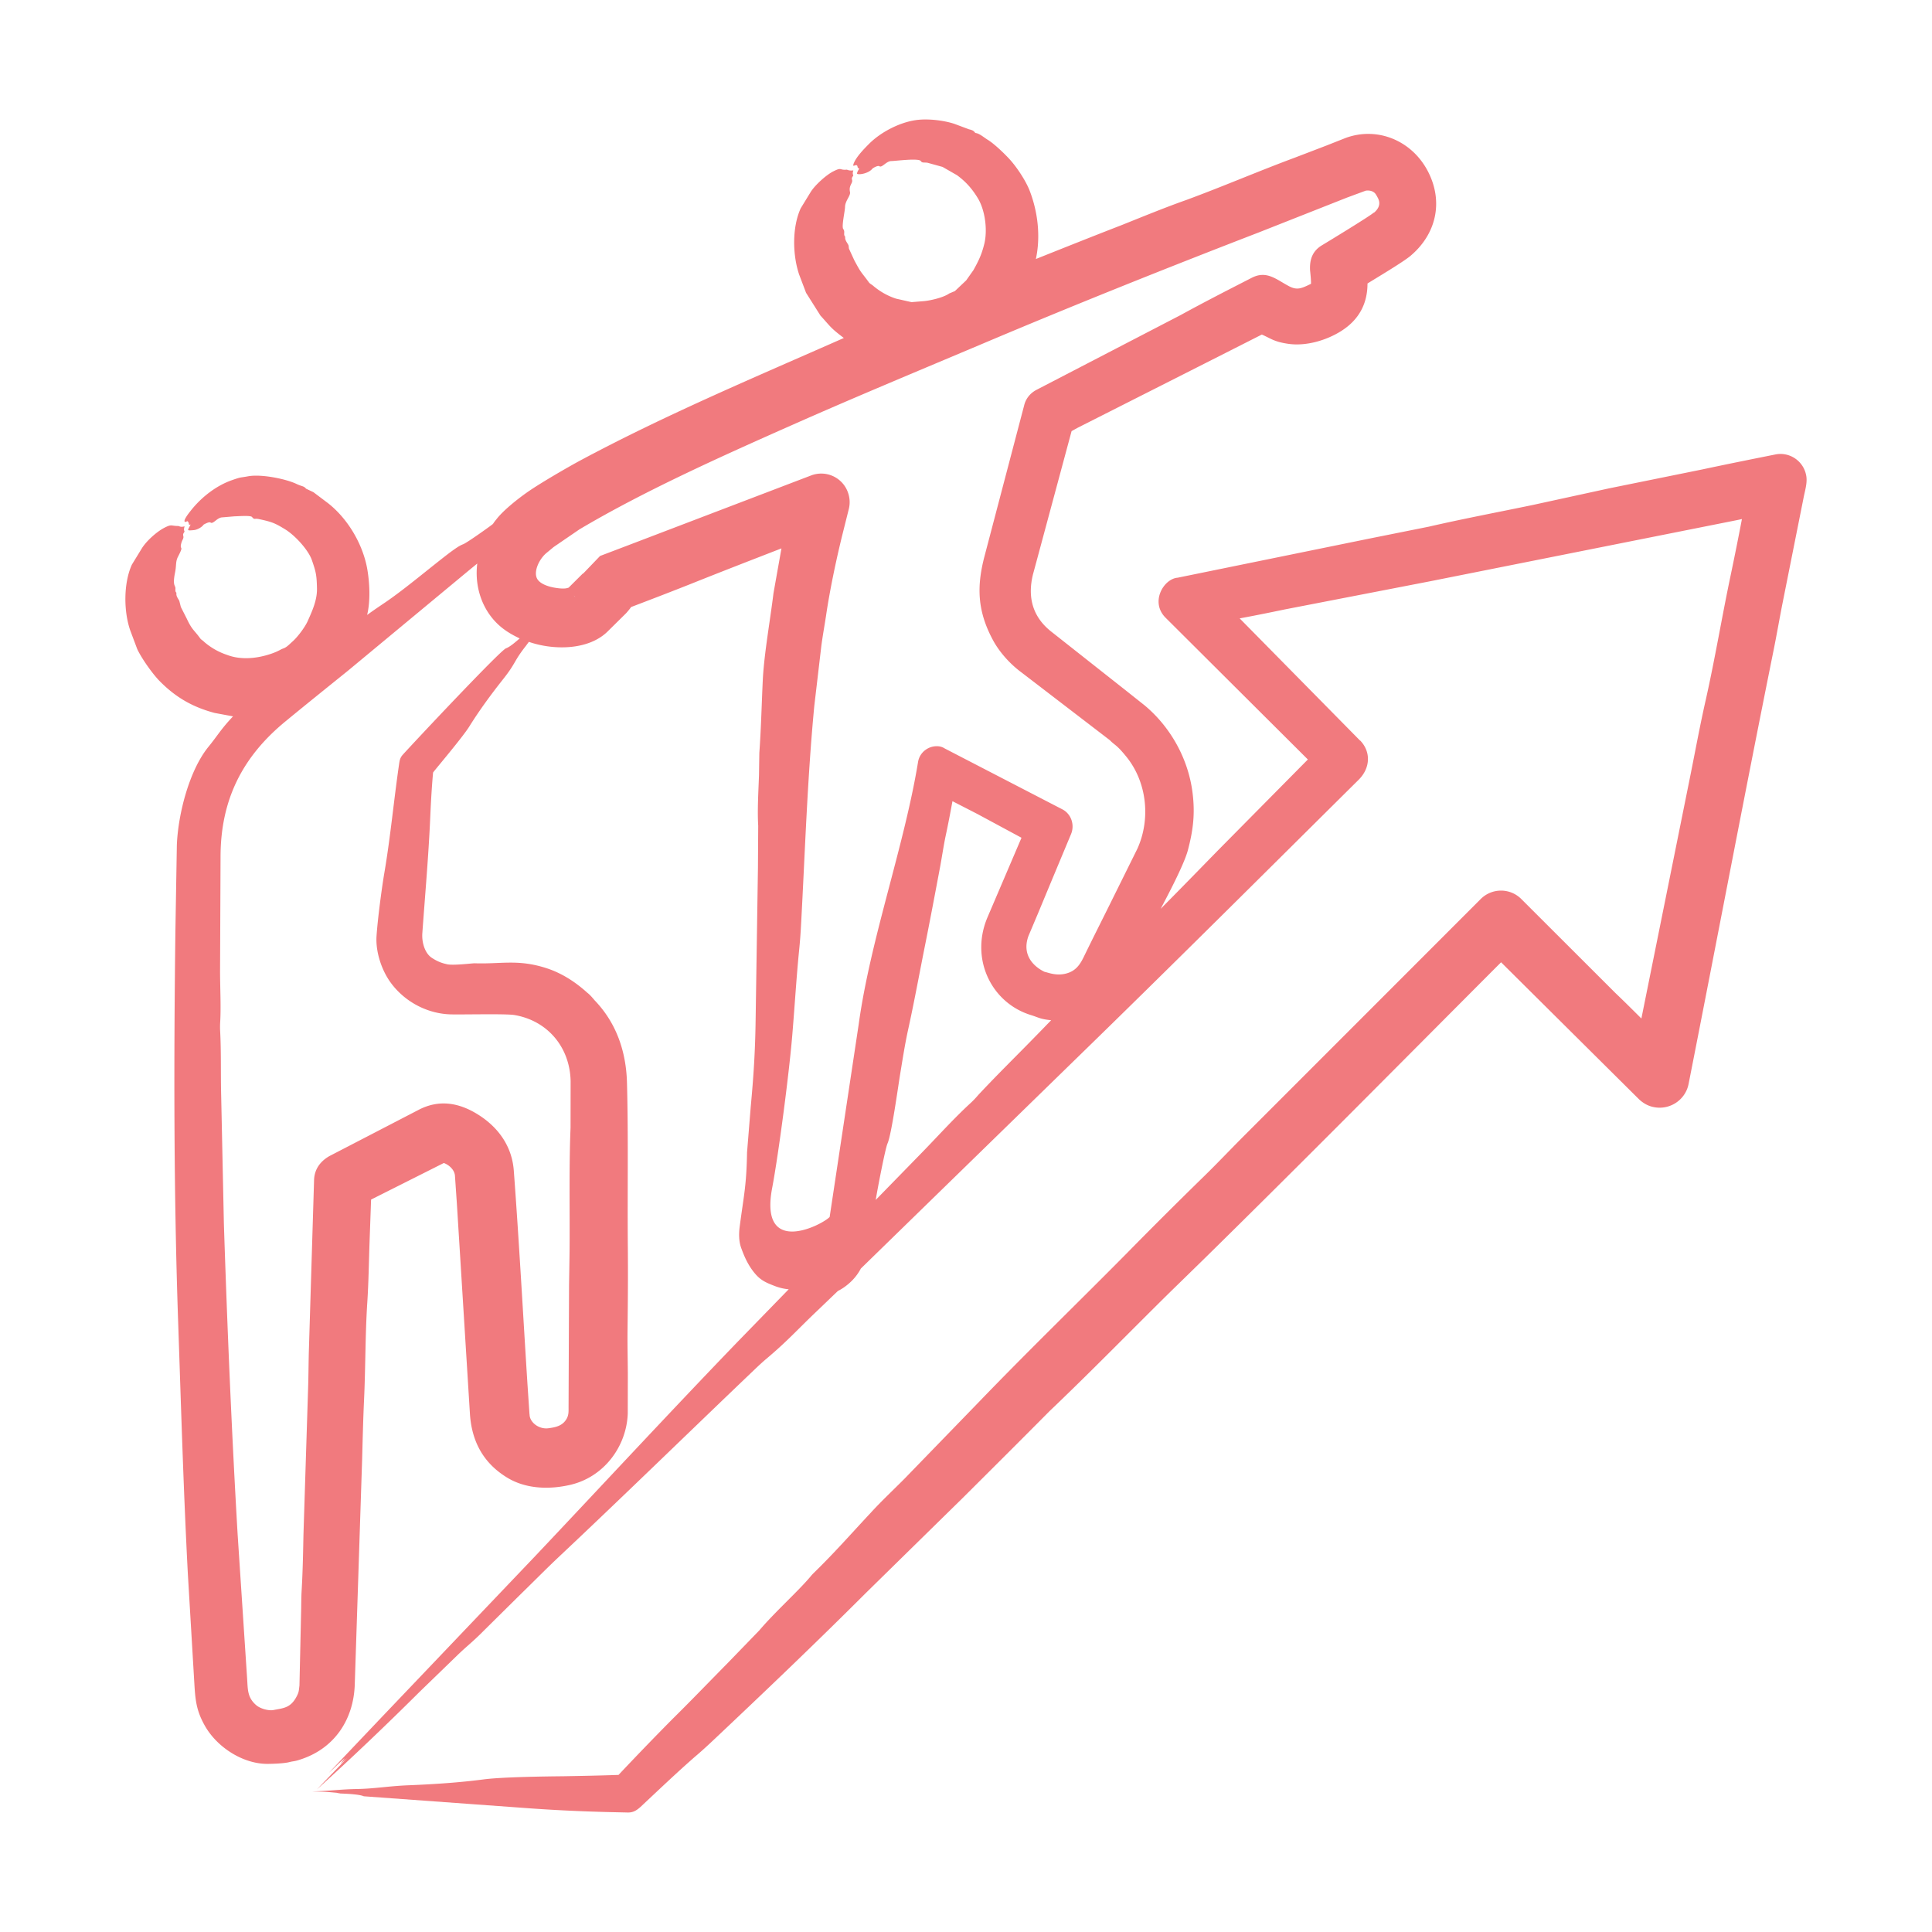 <svg xmlns="http://www.w3.org/2000/svg" version="1.1" xmlns:xlink="http://www.w3.org/1999/xlink" width="512" height="512" x="0" y="0" viewBox="0 0 500 500" style="enable-background:new 0 0 512 512" xml:space="preserve" class=""><g><path fill-rule="evenodd" d="M253.154 283.402a23.121 23.121 0 0 1-1.957 2.054c-4.334 3.98-8.299 8.406-12.458 12.681l-12.1 12.4c.352-2.253 2.435-13.236 3.061-14.638 1.014-2.27 2.725-14.638 3.235-17.767.62-3.74 1.221-7.673 2.015-11.325 1.521-6.878 2.819-13.93 4.214-20.983 1.405-6.965 2.732-14.018 4.059-21.07.523-2.761.93-5.619 1.502-8.389.639-2.945 1.211-5.977 1.773-9.019l6.432 3.304 11.431 6.161-8.816 20.625c-4.523 10.701.997 22.096 11.237 25.256 2.046.631 2.32 1.039 5.26 1.346-1.24 1.25-2.499 2.587-3.739 3.836-5.025 5.172-10.334 10.355-15.149 15.528zm-53.32 24.056c-3.392 17.886 12.798 9.642 14.879 7.498l7.514-49.846c3.038-22.098 11.766-45.972 15.369-67.937.426-2.587 2.897-4.369 5.512-4.011.494.087.959.262 1.376.533l30.361 15.713c2.354 1.153 3.342 4.011 2.354 6.423l-5.144 12.322-3.371 8.118-2.528 5.987c-2.366 6.604 4.213 9.243 4.243 9.281.549 0 3.187 1.341 6.249.174 2.025-.771 3.009-2.365 3.894-4.195 2.558-5.26 5.193-10.443 7.789-15.713l6.016-12.139c3.484-7.679 2.504-17.232-2.848-23.831-2.631-3.245-2.956-2.899-4.282-4.282l-22.814-17.496c-2.915-2.139-5.697-5.194-7.421-8.389-4.093-7.585-4.237-13.961-2.17-21.787l10.249-39.002c.446-1.792 1.608-3.129 3.081-3.933l37.491-19.453c6.016-3.303 12.138-6.432 18.232-9.552 3.941-2.091 6.494.44 9.756 2.141 2.102 1.096 3.221.561 5.667-.629.029-.62-.087-2.054-.242-3.478-.154-2.834.642-5.053 3.119-6.52.87-.515 12.509-7.596 13.301-8.389.097 0 .213-.087.3-.174 1.917-1.765.968-3.248.92-3.488l-.426-.804h-.029c-.466-1.047-1.617-1.425-2.79-1.25l-4.844 1.792-22.814 9.01c-23.569 9.092-47.713 18.752-70.932 28.568-16.675 7.05-33.035 13.822-49.59 21.158-17.966 7.961-38.467 17.12-55.316 27.135l-6.655 4.553-1.714 1.424c-2.003 1.561-3.576 4.936-2.567 6.781.722 1.32 2.797 2.028 4.534 2.325 2.869.491 3.409 0 3.604 0l3.681-3.662h.097l4.379-4.553 7.266-2.761 47.256-18.038a7.324 7.324 0 0 1 9.562 4.204c.572 1.511.639 3.032.281 4.456l-1.744 6.965c-1.599 6.526-3.201 14.185-4.156 20.702-.397 2.596-.872 5.183-1.211 7.769l-1.821 15.529c-1.816 18.981-2.384 37.733-3.439 56.866a128.992 128.992 0 0 1-.485 6.336c-.688 6.878-1.114 14.018-1.705 21.157-.79 10.143-3.639 31.772-5.274 40.392zm-50.995-152.949-.029-.087h-.048l-.242-.271h-.01c.126.087.223.174.349.359h-.02zm-17.941 13.301c-1.854.98-23.235 23.729-26.641 27.493-.697.771-.824 1.421-.969 2.412-1.347 9.234-2.252 19.011-3.807 28.113-.718 4.202-1.754 12.186-2.034 16.43-.263 3.981 1.255 8.661 3.536 11.867 3.522 4.951 9.349 8.169 15.49 8.389 2.734.098 14.435-.199 16.653.175 8.617 1.45 14.39 8.381 14.551 17.137l-.019 12.061c-.411 9.722-.171 21.738-.252 31.775-.039 3.032-.087 5.977-.136 8.922l-.126 31.426c-.005 1.2.098 2.199-.581 3.303-1.063 1.729-2.775 2.063-4.602 2.315-2.519.348-4.85-1.56-4.902-3.478-.01-.087-.019-.184-.029-.184l-.533-7.944c-1.156-18.22-2.173-36.942-3.526-55.074-.482-6.46-4.18-11.401-9.474-14.638-4.837-2.958-9.919-3.816-15.171-1.075l-3.962 2.054c-6.374 3.303-12.739 6.607-19.123 9.91-2.304 1.334-3.882 3.343-3.962 6.249l-1.318 43.293c-.116 3.391-.107 6.781-.213 10.182l-1.211 38.198c-.097 4.825-.184 9.552-.465 14.376-.097 1.511-.106 3.119-.126 4.64l-.446 20.085c-.178 1.291-.089 1.637-.794 2.945-1.555 2.882-3.395 2.892-5.929 3.391-1.189.234-3.368-.316-4.456-1.25-2.341-2.01-2.171-4.084-2.364-6.868l-2.461-37.404c-1.54-26.357-2.693-53.845-3.555-80.339l-.707-33.383c-.136-5.532.029-11.073-.261-16.508a20.854 20.854 0 0 1 0-2.063c.262-4.15-.025-9.131-.02-13.563l.126-29.547c.043-14.527 5.536-25.758 16.972-35.078 5.319-4.379 10.656-8.661 15.965-12.943l31.213-25.895c.756-.62 1.521-1.25 2.286-1.87-.773 6.224 1.416 12.69 6.491 16.692 1.482 1.162 2.984 1.967 4.485 2.683-1.326 1.164-2.595 2.23-3.593 2.588zm208.718-94.618h.01zm127.797 49.716c-.746-3.662-4.35-6.074-8.05-5.27-6.258 1.25-12.526 2.509-18.735 3.836l-24.199 4.912c-6.568 1.434-13.127 2.858-19.705 4.292-8.98 1.87-17.999 3.565-26.921 5.619l-15.607 3.129-49.426 10.085c-3.589.272-7.201 6.273-3.119 10.356l36.822 36.687-23.211 23.473c-4.97 5.086-9.91 10.172-14.88 15.171 1.694-3.213 6.055-11.42 7.043-15.171 1.353-5.133 1.883-9.359 1.221-14.725-1.066-8.835-5.677-17.137-12.439-22.766l-4.941-3.923-19.24-15.181c-4.808-3.809-6.129-8.884-4.708-14.725l1.521-5.628 8.486-31.504 1.618-.891 31.233-15.8 16.391-8.302c2.456 1.086 3.199 1.877 6.859 2.403 4.554.654 9.806-.873 13.659-3.304 4.523-2.853 6.82-6.974 6.82-12.313 2.08-1.299 9.18-5.516 11.112-7.14 6.588-5.539 8.57-13.79 4.669-21.603-4.096-8.205-13.144-11.966-21.438-8.922l-4.95 1.957c-2.8 1.075-5.6 2.151-8.399 3.216-9.348 3.478-18.464 7.411-27.91 10.889-5.57 1.967-11.18 4.282-16.779 6.52-7.382 2.858-14.754 5.803-22.126 8.748 1.249-5.784.53-12.148-1.608-17.68-.981-2.538-3.243-5.975-5.095-8.031-1.336-1.483-4.116-4.165-5.803-5.173-.753-.45-2.044-1.559-2.926-1.695-.643-.099-.19-.629-1.88-.988l-3.807-1.424c-2.748-.896-6.732-1.365-9.707-.988-4.34.55-9.294 3.117-12.332 6.161-1.232 1.234-3.491 3.519-4.049 5.27-.351 1.101.996-.507 1.066.804l.31.359c.039-.087.097 0 .145 0-.182.252-.662.966-.581 1.337.531.319 3-.103 3.962-1.337.099-.127 1.406-.912 1.792-.63.682.497 1.788-1.337 3.119-1.337 1.018 0 7.088-.82 7.614 0 .354.551.801.301 1.753.446l3.885 1.075 3.73 2.141c2.304 1.692 3.915 3.511 5.406 5.977 1.88 3.11 2.533 8.243 1.657 11.79-.675 2.734-1.44 4.328-2.8 6.781l-1.889 2.674-2.926 2.771-1.472.62c-1.366.992-4.656 1.792-6.452 1.967l-3.294.271-4.002-.904c-2.189-.707-4.224-1.87-5.996-3.391-.31-.262-.736-.446-1.008-.794-2.267-3.096-1.886-2.172-3.788-5.716l-1.356-2.945c-.145-.358-.039-.804-.262-1.162-.342-.619-.851-1.192-.756-1.967.01-.087 0-.087-.039-.087-.506-.624.091-1.217-.465-1.967-.473-.638.451-4.638.465-5.706.021-1.586 1.491-2.923 1.288-3.846-.395-1.804.819-2.269.523-3.207-.217-.687.421-.908.3-1.162-.213-.533-.058-.891.039-1.25-1.063.162-1.624-.19-1.686-.184-2.009.195-1.181-.728-3.507.446-1.867.942-4.767 3.585-5.861 5.357l-2.567 4.195c-2.239 4.893-2.134 12.041-.407 17.147l1.792 4.727 3.72 5.89c2.821 3.084 2.467 3.064 6.054 5.803-22.885 10.115-45.861 19.742-68.026 31.601-3.144 1.682-10.413 5.884-13.756 8.215-2.529 1.763-6.35 4.769-8.157 7.14-.291.349-.581.717-.862 1.163-.216.229-6.604 4.816-7.721 5.26-1.008.359-2.189 1.25-3.313 2.054-5.167 3.919-11.592 9.414-16.769 12.942-1.589 1.075-3.187 2.141-4.766 3.304.864-3.559.664-7.996.097-11.518-1.056-6.557-4.99-13.301-10.201-17.399l-3.798-2.858-1.899-.901c-.612-.738-.982-.527-2.49-1.24-2.768-1.309-9.131-2.601-12.545-1.967-2.231.415-1.597.111-4.098.978-4.249 1.474-8.166 4.603-10.879 8.128-.091.118-1.974 2.431-1.318 2.674.452.168.567-.655.979.358.003.008.018.651.31.359h.145c-.745 1.547-1.184 1.618.862 1.424.844-.08 2.057-.724 2.528-1.424.007 0 1.387-.822 1.782-.533.694.507 1.711-1.347 3.11-1.347l3.081-.261c.753 0 4.154-.299 4.544.174.671.815.59.283 1.753.533 3.385.728 4.143 1.016 6.859 2.683 2.457 1.509 5.943 5.249 6.878 7.944 1.077 3.105 1.244 3.917 1.318 7.314.066 3.041-1.234 5.851-2.412 8.486-.7 1.565-2.616 4.123-3.914 5.26-.773.677-1.479 1.486-2.364 1.792-.841.292-1.172.683-3.042 1.337-3.596 1.258-7.846 1.73-11.48.359a17.509 17.509 0 0 1-5.987-3.391c-.32-.359-.756-.543-1.007-.891-1.61-2.239-2.102-2.139-3.478-5.095l-1.54-3.032-.407-1.608c-.308-.588-.84-1.176-.746-1.957.044-.364-.325-.005-.252-1.162.06-.948-.827-.603-.097-4.205.392-1.936.089-2.793.765-4.098 1.653-3.191.362-1.518.823-3.391.263-1.066.727-1.303.542-1.967-.211-.759.421-.926.291-1.25-.213-.446-.049-.804.039-1.25-1.056.317-1.376-.087-1.686-.087-1.868 0-1.575-.541-3.507.446-2.027 1.035-4.686 3.443-5.87 5.357l-2.567 4.195c-2.186 4.784-2.162 12.146-.388 17.137l1.773 4.728c1.15 2.452 3.985 6.444 5.822 8.302 4.09 4.137 8.42 6.676 14.183 8.215l4.786.891c-3.172 3.355-3.942 4.91-6.345 7.857-4.992 6.12-7.899 17.477-8.196 25.527l-.378 22.495c-.417 33.368-.432 67.579.717 100.866.753 21.828 1.355 43.054 2.499 64.984l1.724 29.101c.245 3.984.575 6.682 2.713 10.443 3.145 5.534 9.814 9.823 16.13 9.823 1.314 0 4.329-.1 5.667-.446 1.358-.351 1.22-.083 3.526-.901 8.356-2.961 13.057-10.207 13.437-18.92l1.918-58.561c.136-5.086.261-10.259.494-15.345.397-8.389.291-16.789.843-25.265.329-4.999.397-10.172.572-15.268l.407-11.334 18.823-9.465c1.395.503 2.726 1.759 2.877 3.216l.504 7.324 3.371 54.269c.433 7.115 3.397 12.871 9.775 16.692 4.825 2.891 10.863 3.041 16.246 1.782 8.563-2.002 14.479-9.768 14.831-18.387l.02-10.356c-.02-3.662-.116-7.401-.078-11.063.087-7.237.145-14.376.078-21.603-.126-14.137.156-28.554-.223-42.664-.215-7.995-2.696-15.423-8.399-21.342-.601-.717-1.201-1.424-1.899-1.957-3.052-2.771-6.636-5.086-10.579-6.345-7.349-2.363-11.691-1.016-18.522-1.25-.639-.022-6.038.681-7.411.184-1.288-.271-2.48-.804-3.575-1.521-1.912-1.152-2.746-4.06-2.577-6.423.734-10.259 1.615-20 2.063-30.351.165-3.749.378-7.498.717-11.247.127-.31 7.685-9.145 9.455-12.051 2.509-4.02 5.502-8.118 8.757-12.226 3.314-4.206 2.621-4.44 5.725-8.399.261-.349.581-.795.862-1.153 6.174 2.163 15.494 2.317 20.547-2.858l4.611-4.553c.407-.446.852-.988 1.308-1.608 5.164-1.967 10.298-3.933 15.442-5.977 7.808-3.129 15.636-6.161 23.454-9.194l-2.063 11.606c-.859 7.01-2.301 14.957-2.732 21.777-.329 6.51-.446 12.855-.93 19.549l-.087 5.706c-.141 4.109-.452 9.177-.204 13.127l-.068 10.889-.601 39.37c-.116 8.16-.511 14.381-1.259 22.398l-.959 11.877c-.155 8.715-.829 11.028-1.899 19.191-.251 1.914-.247 3.998.475 5.803.717 1.957 1.57 3.923 3.081 5.89 1.725 2.209 3.107 2.799 5.851 3.836 1.017.358 2.131.629 3.274.717l-13.456 13.834c-17.622 18.293-34.796 36.859-52.187 55.257l-39.467 41.414-13.902 14.638c1.327-1.153 2.926-2.858 4.117-3.749l-1.182 1.521 1.812-1.608-7.828 8.118c8.901-8.021 18.137-16.853 26.583-25.255l9.494-9.194c2.689-2.629 4.255-3.725 7.004-6.52 3.43-3.391 6.849-6.781 10.288-10.172 2.935-2.858 5.919-5.89 8.941-8.748 17.383-16.345 34.196-32.781 51.392-49.184a65.894 65.894 0 0 1 2.364-2.15c5.638-4.711 8.257-7.741 13.165-12.4 1.87-1.782 3.72-3.575 5.59-5.357 1.269-.63 2.47-1.521 3.555-2.587a13.106 13.106 0 0 0 2.383-3.216l55.858-54.453c24.415-23.75 48.749-48.03 72.966-72.036 3.081-3.054 3.207-7.271.397-10.172h-.048l-31.136-31.601c3.904-.717 7.808-1.511 11.712-2.325l37.752-7.314 79.283-15.8a59.63 59.63 0 0 0 1.24-.271 854.19 854.19 0 0 1-2.916 14.55c-2.257 10.715-4.02 21.429-6.442 32.231-1.443 6.336-2.635 12.845-3.943 19.365l-12.72 63.114c-2.248-2.238-4.485-4.466-6.733-6.607l-24.306-24.277a7.42 7.42 0 0 0-10.579 0l-61.739 61.768c-3.362 3.391-6.665 6.868-10.056 10.172a1321.6 1321.6 0 0 0-19.879 19.821c-12.623 12.759-25.527 25.255-37.994 38.198l-19.481 20.092c-2.935 2.945-5.997 5.803-8.835 8.922-4.766 5.086-9.3 10.269-14.541 15.355-.262.271-.533.533-.746.804-3.151 3.815-9.332 9.315-13.388 14.105l-8.293 8.564c-4.756 4.824-9.474 9.736-14.27 14.463a796.938 796.938 0 0 0-13.873 14.376c-4.776.174-9.649.261-14.367.349-4.833.045-15.743.199-20.47.804-6.093.804-12.613 1.25-19.268 1.521-5.34.198-8.816.886-13.572.978-4.501.087-6.539.473-11.654.629 3.623.087 3.604.087 6.413.349.291.097.552.097.949.184 2.49.087 5.047.271 6.045.717l41.743 3.032c7.14.533 14.58.891 22.049 1.066l4.311.097c1.468.072 2.372-.425 3.488-1.424 4.679-4.379 9.358-8.845 14.047-12.952 1.695-1.424 3.439-3.032 5.144-4.64 12.854-12.122 26.439-25.084 39.021-37.665 8.37-8.215 16.74-16.43 25.11-24.635 7.527-7.498 15.064-14.996 22.591-22.591.649-.62 1.308-1.24 1.957-1.87 10.005-9.607 19.488-19.333 29.314-29.014 2.751-2.674 5.493-5.357 8.234-8.031 25.937-25.46 51.64-51.487 77.316-77.21l35.679 35.437c1.027.978 2.364 1.783 3.894 2.054 4.127.804 8.138-1.879 8.951-5.987 7.368-37.375 14.441-74.756 21.971-112.114.872-4.282 1.608-8.651 2.47-12.942l5.396-27.048c.384-1.839.966-3.73.574-5.53z" clip-rule="evenodd" fill="#f17a7e" opacity="1" data-original="#000000"></path></g></svg>